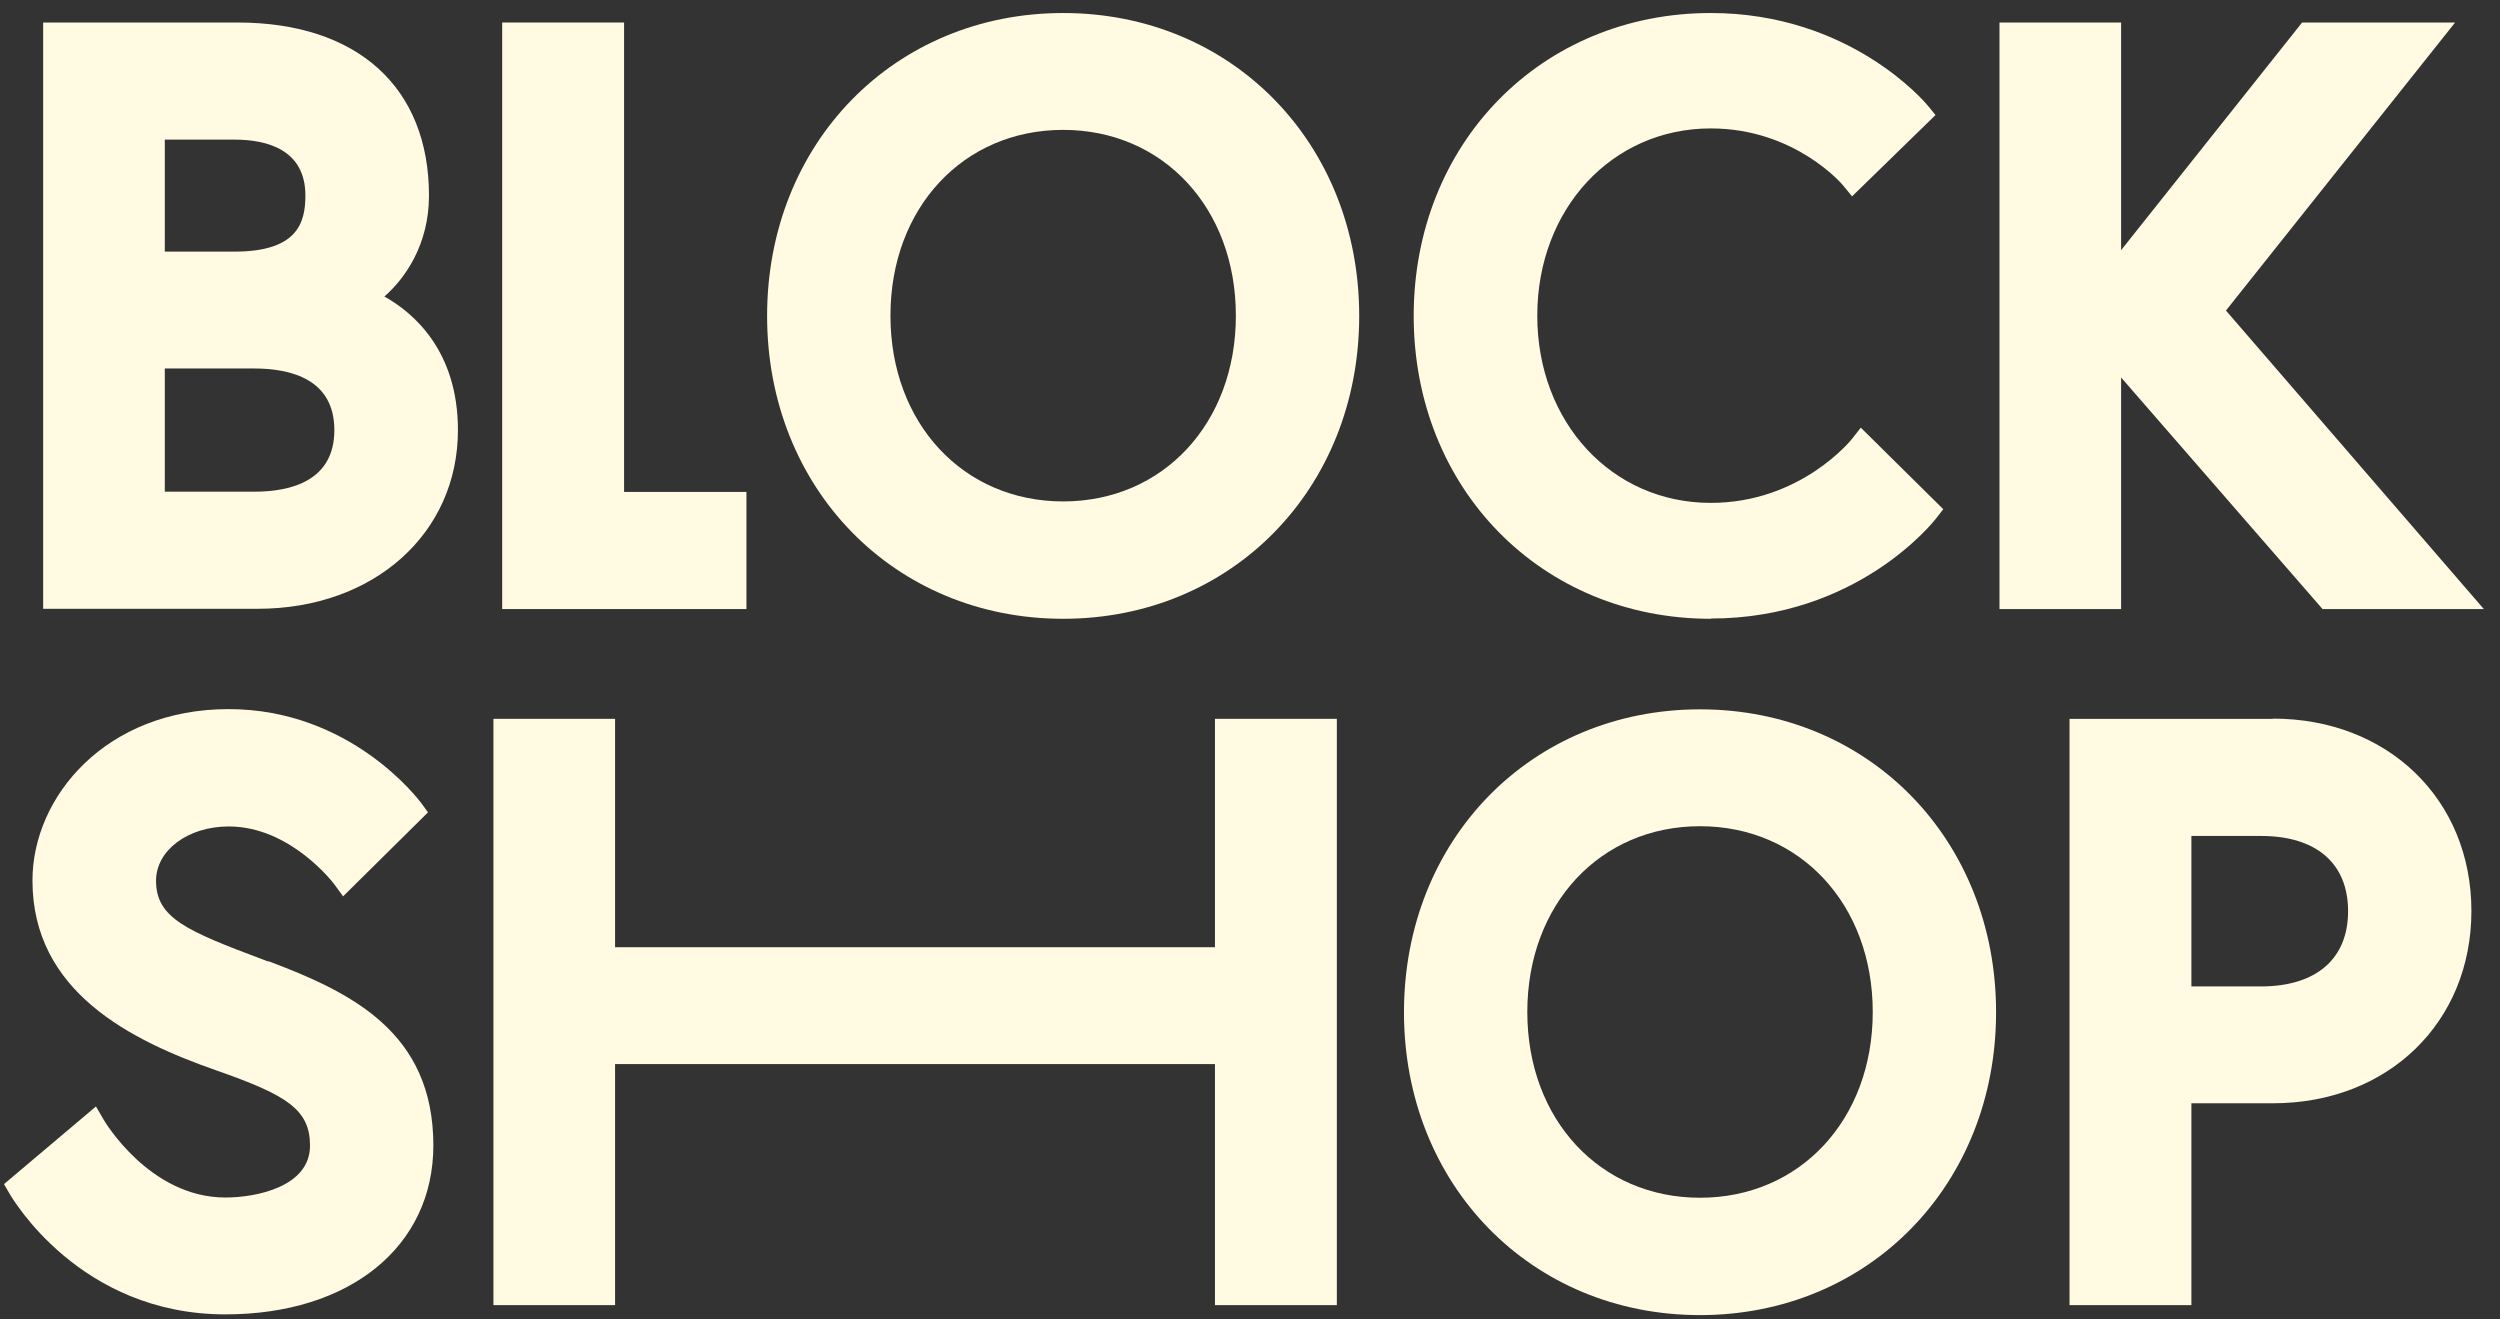<svg width="144" height="76" viewBox="0 0 144 76" fill="none" xmlns="http://www.w3.org/2000/svg">
<rect x="0" y="0" width="144" height="76" fill="#333333" stroke="none"/>
<path d="M22.131 17.088C23.308 16.064 24.709 14.115 24.709 11.268C24.709 5.027 20.59 1.297 13.682 1.297H2.486V35.066H14.845C21.528 35.066 26.377 30.733 26.377 24.773C26.377 20.187 23.798 17.999 22.131 17.074V17.088ZM9.492 8.042H13.5C15.363 8.042 17.591 8.603 17.591 11.268C17.591 12.867 17.101 14.493 13.5 14.493H9.492V8.042ZM14.649 28.321H9.492V21.225H14.649C16.75 21.225 19.259 21.842 19.259 24.773C19.259 27.704 16.75 28.321 14.649 28.321Z" fill="#FFFAE1"/>
<path d="M42.995 28.335H35.947V1.297H28.927V35.081H42.995V28.335Z" fill="#FFFAE1"/>
<path d="M61.238 0.75C51.514 0.75 44.185 8.253 44.185 18.196C44.185 28.139 51.514 35.642 61.238 35.642C70.962 35.642 78.29 28.139 78.29 18.196C78.29 8.253 70.962 0.75 61.238 0.75ZM61.238 28.882C55.479 28.882 51.29 24.38 51.29 18.182C51.29 11.983 55.479 7.481 61.238 7.481C66.997 7.481 71.186 11.983 71.186 18.182C71.186 24.38 66.997 28.882 61.238 28.882Z" fill="#FFFAE1"/>
<path d="M98.538 35.627C106.959 35.627 111.345 30.088 111.527 29.85L111.933 29.331L107.183 24.633L106.665 25.292C106.665 25.292 103.75 28.966 98.538 28.966C92.835 28.966 88.547 24.324 88.547 18.182C88.547 12.039 92.849 7.397 98.538 7.397C103.4 7.397 106.146 10.651 106.16 10.679L106.679 11.31L111.485 6.626L111.05 6.093C110.868 5.869 106.538 0.75 98.538 0.75C88.785 0.75 81.429 8.253 81.429 18.196C81.429 28.139 88.785 35.642 98.538 35.642V35.627Z" fill="#FFFAE1"/>
<path d="M122.176 21.744L133.778 35.081H143.068L128.215 17.887L141.414 1.297H132.601L122.176 14.409V1.297H115.17V35.081H122.176V21.744Z" fill="#FFFAE1"/>
<path d="M15.461 55.388L15.125 55.261C10.753 53.62 8.988 52.877 8.988 50.732C8.988 48.979 10.823 47.604 13.177 47.604C16.75 47.604 19.245 50.914 19.259 50.942L19.763 51.629L24.653 46.791L24.275 46.272C24.107 46.048 20.197 40.845 13.163 40.845C6.129 40.845 1.87 45.865 1.87 50.718C1.87 57.127 7.531 59.931 12.463 61.656C16.512 63.073 17.857 63.9 17.857 65.99C17.857 68.346 14.789 68.977 12.981 68.977C8.596 68.977 6.003 64.545 5.975 64.503L5.527 63.732L0.23 68.205L0.539 68.738C0.707 69.019 4.588 75.708 12.981 75.708C20.155 75.708 24.961 71.796 24.961 65.976C24.961 59.468 20.267 57.169 15.447 55.359L15.461 55.388Z" fill="#FFFAE1"/>
<path d="M69.982 54.56H35.428V41.405H28.422V75.175H35.428V61.291H69.982V75.175H77.001V41.405H69.982V54.56Z" fill="#FFFAE1"/>
<path d="M97.921 40.858C88.197 40.858 80.869 48.361 80.869 58.304C80.869 68.247 88.197 75.75 97.921 75.75C107.645 75.75 114.974 68.247 114.974 58.304C114.974 48.361 107.645 40.858 97.921 40.858ZM97.921 68.99C92.162 68.99 87.973 64.489 87.973 58.29C87.973 52.092 92.162 47.59 97.921 47.59C103.68 47.59 107.87 52.092 107.87 58.29C107.87 64.489 103.68 68.99 97.921 68.99Z" fill="#FFFAE1"/>
<path d="M130.919 41.406H119.205V75.175H126.225V63.549H130.919C137.547 63.549 142.353 58.894 142.353 52.471C142.353 46.048 137.547 41.392 130.919 41.392V41.406ZM130.232 56.818H126.225V48.151H130.232C133.427 48.151 135.249 49.736 135.249 52.484C135.249 55.233 133.413 56.818 130.232 56.818Z" fill="#FFFAE1"/>
</svg>
